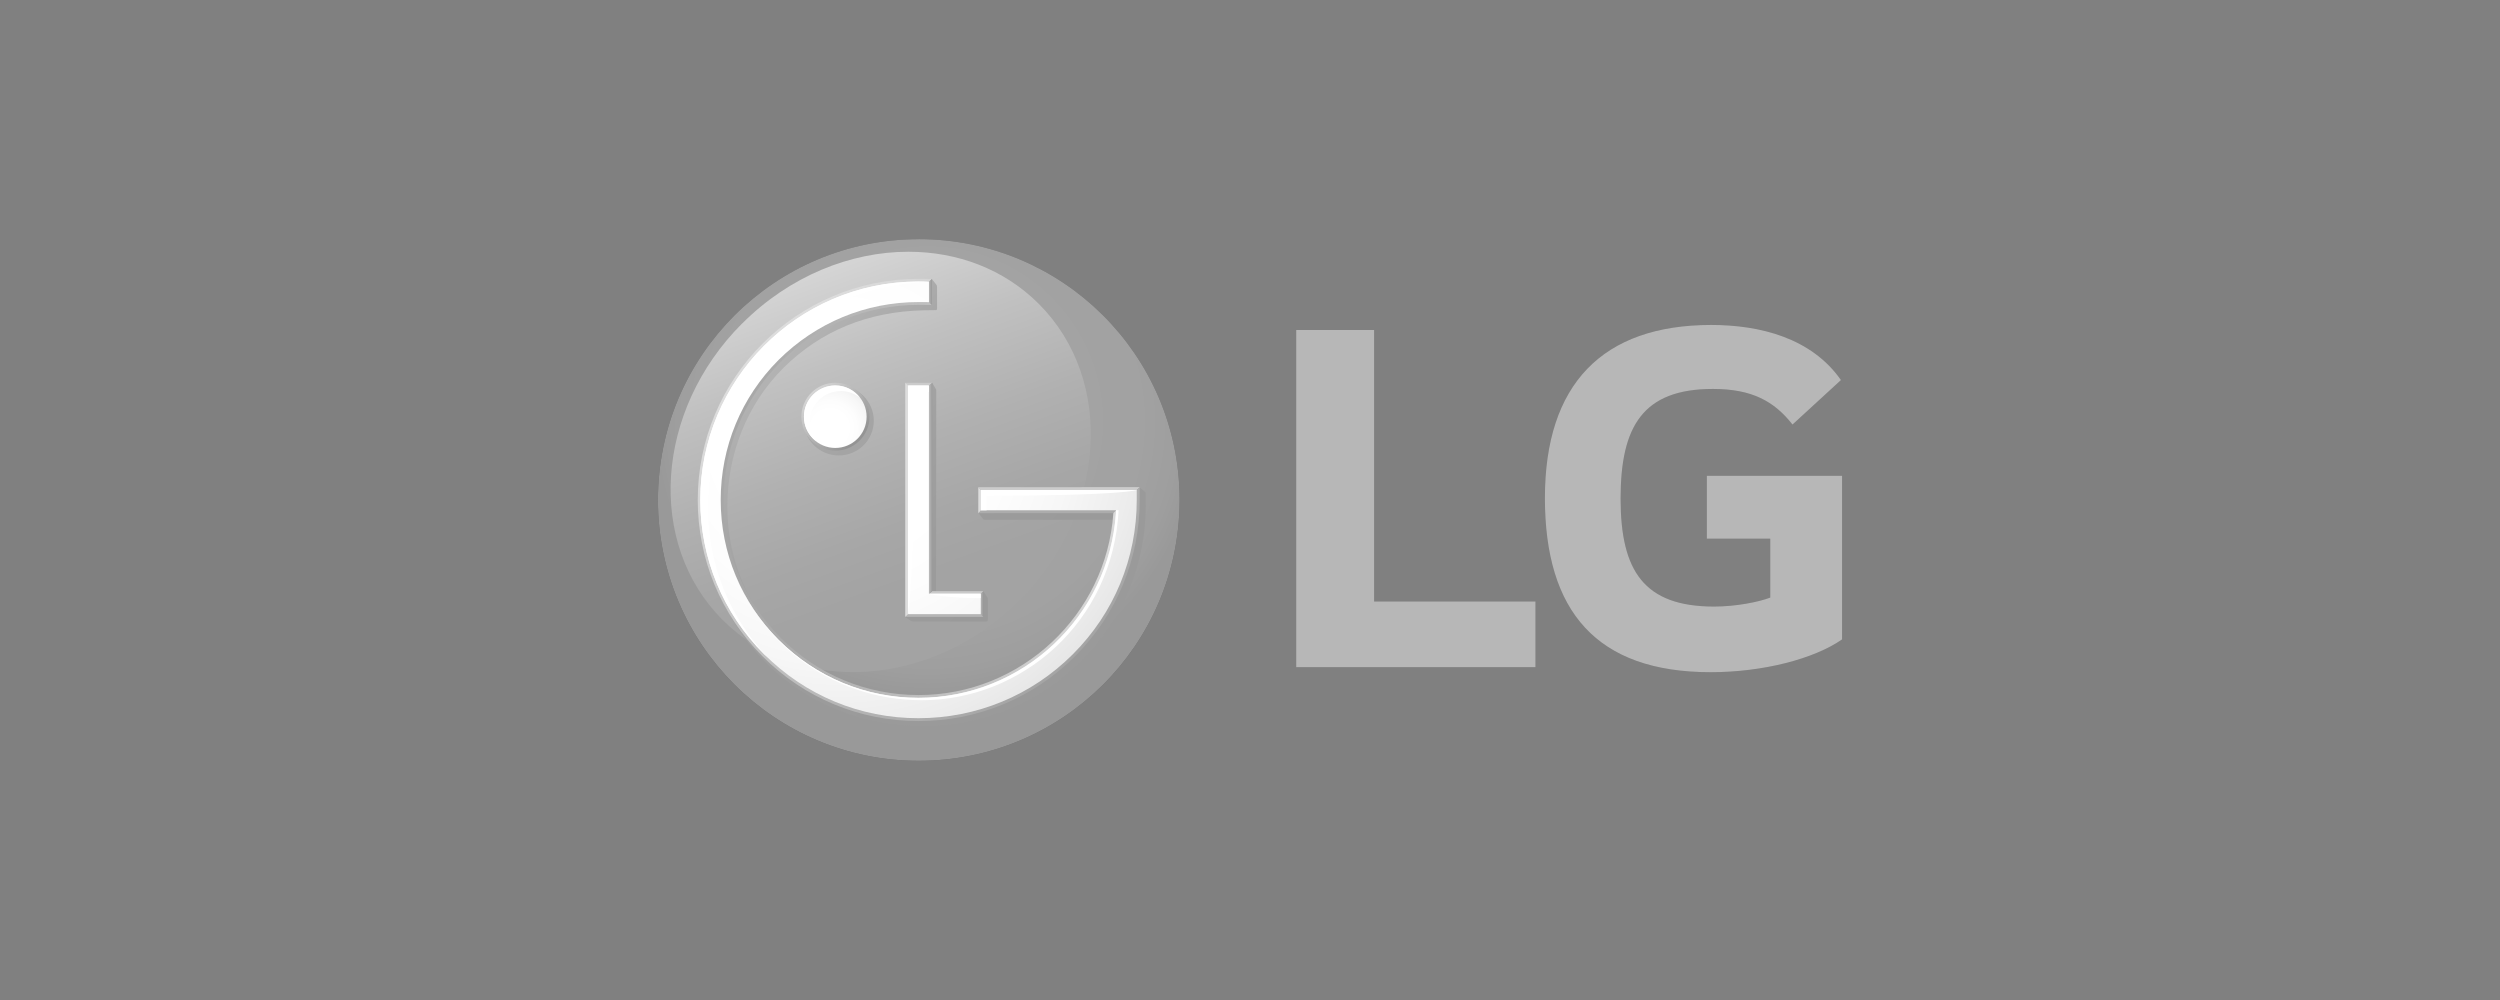 <?xml version="1.0" encoding="UTF-8"?>
<svg xmlns="http://www.w3.org/2000/svg" xmlns:xlink="http://www.w3.org/1999/xlink" viewBox="0 0 500 200">
  <rect x="0" y="0" width="500" height="200" fill="#808080" stroke="none"/>
  <defs>
    <radialGradient id="radial-gradient" cx="-1011.71" cy="-4438.56" fx="-1011.71" fy="-4438.56" r="1.7" gradientTransform="translate(32489.21 -141639.96) scale(31.93 -31.93)" gradientUnits="userSpaceOnUse">
      <stop offset="0" stop-color="#474747"/>
      <stop offset=".5" stop-color="#474747"/>
      <stop offset=".79" stop-color="#444"/>
      <stop offset=".92" stop-color="#3d3d3d"/>
      <stop offset="1" stop-color="#333"/>
    </radialGradient>
    <linearGradient id="linear-gradient" x1="162.39" y1="54.58" x2="189.91" y2="130.19" gradientUnits="userSpaceOnUse">
      <stop offset="0" stop-color="#aaa"/>
      <stop offset=".23" stop-color="#828282"/>
      <stop offset=".47" stop-color="#626262"/>
      <stop offset=".67" stop-color="#4e4e4e"/>
      <stop offset=".8" stop-color="#474747"/>
      <stop offset="1" stop-color="#474747"/>
    </linearGradient>
    <linearGradient id="linear-gradient-2" x1="148.94" y1="73.27" x2="212.07" y2="136.39" gradientUnits="userSpaceOnUse">
      <stop offset="0" stop-color="#6f6f6f"/>
      <stop offset=".08" stop-color="#616161"/>
      <stop offset=".24" stop-color="#4d4d4d"/>
      <stop offset=".42" stop-color="#3f3f3f"/>
      <stop offset=".64" stop-color="#363636"/>
      <stop offset="1" stop-color="#343434"/>
    </linearGradient>
    <linearGradient id="linear-gradient-3" x1="185.3" y1="97.85" x2="186.45" y2="97.85" gradientUnits="userSpaceOnUse">
      <stop offset="0" stop-color="#bbb"/>
      <stop offset=".03" stop-color="#b5b5b5"/>
      <stop offset=".5" stop-color="#727272"/>
      <stop offset=".83" stop-color="#484848"/>
      <stop offset="1" stop-color="#383838"/>
    </linearGradient>
    <linearGradient id="linear-gradient-4" x1="195.68" y1="120.8" x2="196.69" y2="120.8" gradientUnits="userSpaceOnUse">
      <stop offset="0" stop-color="#b9b9b9"/>
      <stop offset=".07" stop-color="#adadad"/>
      <stop offset=".51" stop-color="#6a6a6a"/>
      <stop offset=".84" stop-color="#404040"/>
      <stop offset="1" stop-color="#303030"/>
    </linearGradient>
    <linearGradient id="linear-gradient-5" x1="-697.67" y1="-4509.05" x2="-696.48" y2="-4509.05" gradientTransform="translate(42350.71 -30803.95) rotate(45) scale(11.46 -11.46)" gradientUnits="userSpaceOnUse">
      <stop offset="0" stop-color="#b6b6b6"/>
      <stop offset="1" stop-color="#292929"/>
    </linearGradient>
    <linearGradient id="linear-gradient-6" x1="-991.76" y1="-4334.52" x2="-990.57" y2="-4334.52" gradientTransform="translate(282999.51 -177444.54) rotate(45) scale(75.1 -75.1)" gradientUnits="userSpaceOnUse">
      <stop offset="0" stop-color="#bbb"/>
      <stop offset="1" stop-color="#444"/>
    </linearGradient>
    <linearGradient id="linear-gradient-7" x1="-1061.75" y1="-4236.68" x2="-1060.56" y2="-4236.68" gradientTransform="translate(-71343.49 285673.61) rotate(-180) scale(67.41 -67.41)" gradientUnits="userSpaceOnUse">
      <stop offset="0" stop-color="#bbb"/>
      <stop offset="1" stop-color="#4f4f4f"/>
    </linearGradient>
    <linearGradient id="linear-gradient-8" x1="185.35" y1="58.39" x2="186.36" y2="58.39" xlink:href="#linear-gradient-4"/>
    <radialGradient id="radial-gradient-2" cx="524.4" cy="1586.15" fx="524.4" fy="1586.15" r="95.77" gradientTransform="translate(-199.45 -1024.21) scale(.7)" gradientUnits="userSpaceOnUse">
      <stop offset="0" stop-color="#fff"/>
      <stop offset=".35" stop-color="#fff"/>
      <stop offset=".52" stop-color="#fafafa"/>
      <stop offset=".7" stop-color="#eee"/>
      <stop offset=".89" stop-color="#d9d9d9"/>
      <stop offset="1" stop-color="#c9c9c9"/>
    </radialGradient>
    <radialGradient id="radial-gradient-3" cx="522.04" cy="1585.5" fx="522.04" fy="1585.5" r="13.98" gradientTransform="translate(-199.45 -1024.21) scale(.7)" gradientUnits="userSpaceOnUse">
      <stop offset="0" stop-color="#fff"/>
      <stop offset=".35" stop-color="#fff"/>
      <stop offset=".56" stop-color="#fafafa"/>
      <stop offset=".77" stop-color="#eee"/>
      <stop offset=".98" stop-color="#d9d9d9"/>
      <stop offset="1" stop-color="#d8d8d8"/>
    </radialGradient>
  </defs>
  <g id="Livello_1" data-name="Livello 1">
    <g>
      <polygon points="274.82 66 259.24 66 259.24 133.43 307.09 133.43 307.09 120.3 274.82 120.3 274.82 66" style="fill: #6e6e6e;"/>
      <path d="m341.37,107.73h12.68v11.79c-2.34.89-6.89,1.79-11.23,1.79-14.03,0-18.7-7.13-18.7-21.59s4.45-21.93,18.47-21.93c7.79,0,12.24,2.45,15.91,7.12l9.69-8.9c-5.9-8.45-16.25-11.02-25.94-11.02-21.81,0-33.27,11.91-33.27,34.61s10.35,34.84,33.17,34.84c10.46,0,20.7-2.67,26.26-6.56v-32.72h-27.04v12.58Z" style="fill: #6e6e6e;"/>
      <g>
        <path d="m183.72,47.84c-28.77,0-52.13,23.35-52.13,52.16s23.36,52.16,52.13,52.16,51.98-23.13,52.2-51.76v-.82c-.22-28.62-23.49-51.75-52.2-51.75Z" style="fill: url(#radial-gradient);"/>
        <path d="m148.43,64.69c-17.43,17.43-19.19,44-3.89,59.31,15.31,15.3,41.85,13.55,59.29-3.9,17.46-17.47,19.22-44.03,3.93-59.33-6.99-6.99-16.32-10.42-26.07-10.42-11.59,0-23.77,4.86-33.25,14.35" style="fill: url(#linear-gradient);"/>
        <path d="m181.05,123.38l1.29-.73v-44.07s-.33-.51-.33-.51l.32-.09v-.06h.22l3.9-1.34.7,1.2s.1.1.1.33l-.04,40.13h9.48l.76,1.19c.07.09.12.19.12.49v4.04c0,.22-.13.32-.29.35h-14.51c-.35.01-.65-.16-.73-.21l-1-.7Zm47.06-25.78h-32.27v5.18l.8,1.07h0s.1.11.27.11h27c-1.39,20.42-18.61,36.4-39.19,36.4-10.48,0-20.34-4.07-27.77-11.44-7.4-7.37-11.48-17.17-11.48-27.59s3.86-20.44,11.26-27.8c7.45-7.35,16.82-11.23,28.05-11.47l2.12-.03h.24c.15-.02.27-.02.27-.35v-4.23c0-.31-.1-.45-.1-.46l-.95-1.2-2.15.31-1.09.36c-24.5,0-42.88,20.48-42.88,44.87,0,11.8,4.64,22.91,13.03,31.26,8.39,8.35,19.5,12.58,31.37,12.58s23.11-4.49,31.49-12.85c8.41-8.35,13.03-19.46,13.03-31.26v-2.54l-1.06-.91Zm-60.36-20.43c-3.88,0-7.02,3.13-7.02,6.97s3.14,6.95,7.02,6.95,7.01-3.11,7.01-6.95-3.14-6.97-7.01-6.97Z" style="fill: url(#linear-gradient-2);"/>
        <polygon points="182.11 122.36 181.05 123.38 196.69 123.38 195.68 122.33 182.11 122.36" style="fill: #6b6b6b;"/>
        <polygon points="195.68 119.22 196.69 118.23 186.45 118.23 185.24 119.22 195.68 119.22" style="fill: #949494;"/>
        <polygon points="186.45 76.56 181.05 76.56 182.06 77.53 185.3 77.53 186.45 76.56" style="fill: #979797;"/>
        <polygon points="185.33 119.14 186.45 118.23 186.45 76.56 185.3 77.53 185.33 119.14" style="fill: url(#linear-gradient-3);"/>
        <polygon points="195.68 119.22 195.68 122.33 196.69 123.38 196.69 118.23 195.68 119.22" style="fill: url(#linear-gradient-4);"/>
        <polygon points="181.05 76.56 181.05 123.38 182.11 122.36 182.06 77.53 181.05 76.56" style="fill: #bbb;"/>
        <path d="m161.28,83.35c0,3.19,2.6,5.77,5.8,5.77s5.79-2.58,5.79-5.77-2.6-5.78-5.79-5.78-5.8,2.59-5.8,5.78Z" style="fill: none;"/>
        <path d="m160.28,83.35c0,3.75,3.05,6.78,6.81,6.78s6.81-3.04,6.81-6.78-3.04-6.8-6.81-6.8-6.81,3.05-6.81,6.8Zm12.6,0c0,3.19-2.6,5.77-5.79,5.77s-5.8-2.58-5.8-5.77,2.6-5.78,5.8-5.78,5.79,2.59,5.79,5.78Z" style="fill: url(#linear-gradient-5);"/>
        <polygon points="223.7 101.59 196.66 101.56 195.66 102.62 222.66 102.62 223.2 102.06 223.7 101.59" style="fill: #595959;"/>
        <polygon points="196.66 98.51 226.9 98.46 227.93 97.43 195.66 97.44 196.66 98.51" style="fill: #999;"/>
        <path d="m227.93,99.99v-2.55l-1.02,1.03v1.52c0,11.54-4.48,22.38-12.63,30.54-8.14,8.16-19.01,12.66-30.57,12.66s-22.36-4.5-30.5-12.66c-8.15-8.17-12.64-19.01-12.64-30.54,0-23.83,19.36-43.2,43.15-43.2l1.65-.02,1.01-.98-2.66-.02c-24.35,0-44.17,19.84-44.17,44.22,0,11.8,4.6,22.91,12.94,31.26,8.33,8.35,19.43,12.96,31.22,12.96s22.96-4.61,31.29-12.96c8.35-8.35,12.94-19.46,12.94-31.26Z" style="fill: url(#linear-gradient-6);"/>
        <path d="m185.35,59.98l-1.14-.03h-1.07c-10.45.15-20.27,4.3-27.73,11.71-7.54,7.56-11.7,17.62-11.7,28.32s4.16,20.75,11.7,28.31c7.47,7.45,17.32,11.61,27.8,11.74h1.03c20.76-.26,38.03-16.57,39.44-37.34l.04-1.11-.51.47-.54.56c-1.39,20.42-18.5,36.4-38.94,36.4-10.42,0-20.21-4.07-27.6-11.44-7.36-7.37-11.4-17.17-11.4-27.59s4.05-20.24,11.4-27.6c7.4-7.35,17.19-11.41,27.6-11.41l2.63.02-1.01-1.02Z" style="fill: url(#linear-gradient-7);"/>
        <polygon points="196.66 98.51 195.66 97.44 195.66 102.62 196.66 101.56 196.66 98.51" style="fill: #bbb;"/>
        <polygon points="185.35 59.98 186.36 60.99 186.36 55.79 185.35 56.77 185.35 59.98" style="fill: url(#linear-gradient-8);"/>
        <path d="m181.62,77.11v45.71h14.53v-4.07h-10.37v-41.64h-4.17Zm1.52-20.8c-23.77.29-43.08,19.76-43.08,43.67,0,11.67,4.54,22.62,12.78,30.87,8.23,8.25,19.21,12.79,30.83,12.79s22.67-4.54,30.9-12.79c8.25-8.25,12.78-19.2,12.78-30.87v-1.98h-1.73s-29.43,0-29.43,0v4.05h27.01c0,.09,0,.51-.01.59-1.4,20.58-18.55,36.92-39.49,36.92-10.56,0-20.49-4.12-27.99-11.6-7.45-7.47-11.57-17.4-11.57-27.98s4.12-20.53,11.57-27.99c7.5-7.45,17.43-11.58,27.99-11.58.45,0,1.59,0,2.09.01v-4.09c-.41,0-1.1-.01-1.63-.02h-1.01Z" style="fill: url(#radial-gradient-2);"/>
        <path d="m160.79,83.35c0,3.45,2.82,6.24,6.27,6.24s6.26-2.79,6.26-6.24-2.82-6.26-6.26-6.26-6.27,2.78-6.27,6.26" style="fill: url(#radial-gradient-3);"/>
        <g>
          <path d="m168.19,78.21c1.44,0,2.74.51,3.8,1.33-1.14-1.49-2.92-2.45-4.93-2.45-3.45,0-6.27,2.78-6.27,6.26,0,2,.97,3.75,2.43,4.89-.8-1.05-1.31-2.34-1.31-3.77,0-3.47,2.82-6.26,6.27-6.26" style="fill: #fff;"/>
          <path d="m185.78,56.34c-.55,0-1.58-.03-2.11-.03-24.03,0-43.61,19.6-43.61,43.68,0,11.68,4.54,22.62,12.78,30.87.26.26.54.51.8.77-7.77-8.16-12.06-18.79-12.06-30.12,0-24.02,17.01-43.97,44.2-45.18" style="fill: #fff;"/>
          <path d="m185.78,118.75s3,.87,10.36.87v-.87h-10.36Z" style="fill: #fff;"/>
          <path d="m185.78,78.4v-1.29h-4.16v45.72s1.3-6.95,1.3-44.43h2.86Z" style="fill: #fff;"/>
          <path d="m227.35,98h-31.16v4.06h1.13v-2.92c27.15,0,30.03-1.13,30.03-1.13" style="fill: #fff;"/>
          <path d="m223.2,102.06c0,.09,0,.52-.02.6-1.39,20.56-18.55,36.91-39.48,36.91-10.56,0-20.49-4.12-27.99-11.61-4.88-4.88-8.33-10.82-10.12-17.31,4.68,17.04,20.27,29.39,38.79,29.39,19.88,0,38.2-15.57,39.34-37.99h-.51Z" style="fill: #fff;"/>
        </g>
      </g>
    </g>
  </g>
  <g id="bianco">
    <g style="opacity: .5;">
      <polygon points="274.82 66 259.24 66 259.24 133.43 307.09 133.43 307.09 120.3 274.82 120.3 274.82 66" style="fill: #fff;"/>
      <path d="m341.37,107.73h12.68v11.79c-2.34.89-6.89,1.79-11.23,1.79-14.03,0-18.7-7.13-18.7-21.59s4.45-21.93,18.47-21.93c7.79,0,12.24,2.45,15.91,7.12l9.69-8.9c-5.9-8.45-16.25-11.02-25.94-11.02-21.81,0-33.27,11.91-33.27,34.61s10.35,34.84,33.17,34.84c10.46,0,20.7-2.67,26.26-6.56v-32.72h-27.04v12.58Z" style="fill: #fff;"/>
      <g>
        <path d="m183.72,47.84c-28.77,0-52.13,23.35-52.13,52.16s23.36,52.16,52.13,52.16,51.98-23.13,52.2-51.76v-.82c-.22-28.62-23.49-51.75-52.2-51.75Z" style="fill: #fff;"/>
        <path d="m148.43,64.69c-17.43,17.43-19.19,44-3.89,59.31,15.31,15.3,41.85,13.55,59.29-3.9,17.46-17.47,19.22-44.03,3.93-59.33-6.99-6.99-16.32-10.42-26.07-10.42-11.59,0-23.77,4.86-33.25,14.35" style="fill: #fff;"/>
        <path d="m181.05,123.38l1.29-.73v-44.07s-.33-.51-.33-.51l.32-.09v-.06h.22l3.9-1.34.7,1.2s.1.1.1.33l-.04,40.13h9.48l.76,1.19c.07.09.12.19.12.49v4.04c0,.22-.13.32-.29.35h-14.51c-.35.01-.65-.16-.73-.21l-1-.7Zm47.06-25.78h-32.27v5.18l.8,1.07h0s.1.11.27.11h27c-1.39,20.42-18.61,36.4-39.19,36.4-10.48,0-20.34-4.07-27.77-11.44-7.4-7.37-11.48-17.17-11.48-27.59s3.86-20.44,11.26-27.8c7.45-7.35,16.82-11.23,28.05-11.47l2.12-.03h.24c.15-.02.27-.02.27-.35v-4.23c0-.31-.1-.45-.1-.46l-.95-1.2-2.15.31-1.09.36c-24.5,0-42.88,20.48-42.88,44.87,0,11.8,4.64,22.91,13.03,31.26,8.39,8.35,19.5,12.58,31.37,12.58s23.11-4.49,31.49-12.85c8.41-8.35,13.03-19.46,13.03-31.26v-2.54l-1.06-.91Zm-60.36-20.43c-3.88,0-7.02,3.13-7.02,6.97s3.14,6.95,7.02,6.95,7.01-3.11,7.01-6.95-3.14-6.97-7.01-6.97Z" style="fill: #fff;"/>
        <polygon points="182.11 122.36 181.05 123.38 196.69 123.38 195.68 122.33 182.11 122.36" style="fill: #fff;"/>
        <polygon points="195.68 119.22 196.69 118.23 186.45 118.23 185.24 119.22 195.68 119.22" style="fill: #fff;"/>
        <polygon points="186.45 76.56 181.05 76.56 182.06 77.53 185.3 77.53 186.45 76.56" style="fill: #fff;"/>
        <polygon points="185.33 119.14 186.45 118.23 186.45 76.56 185.3 77.53 185.33 119.14" style="fill: #fff;"/>
        <polygon points="195.68 119.22 195.68 122.33 196.69 123.38 196.69 118.23 195.68 119.22" style="fill: #fff;"/>
        <polygon points="181.05 76.56 181.05 123.38 182.11 122.36 182.06 77.53 181.05 76.56" style="fill: #fff;"/>
        <path d="m161.28,83.35c0,3.19,2.6,5.77,5.8,5.77s5.79-2.58,5.79-5.77-2.6-5.78-5.79-5.78-5.8,2.59-5.8,5.78Z" style="fill: #fff;"/>
        <path d="m160.28,83.35c0,3.75,3.05,6.78,6.81,6.78s6.81-3.04,6.81-6.78-3.04-6.8-6.81-6.8-6.81,3.05-6.81,6.8Zm12.6,0c0,3.19-2.6,5.77-5.79,5.77s-5.8-2.58-5.8-5.77,2.6-5.78,5.8-5.78,5.79,2.59,5.79,5.78Z" style="fill: #fff;"/>
        <polygon points="223.7 101.59 196.66 101.56 195.66 102.62 222.66 102.62 223.2 102.06 223.7 101.59" style="fill: #fff;"/>
        <polygon points="196.66 98.51 226.9 98.46 227.93 97.43 195.66 97.44 196.66 98.51" style="fill: #fff;"/>
        <path d="m227.93,99.99v-2.55l-1.02,1.03v1.52c0,11.54-4.48,22.38-12.63,30.54-8.14,8.16-19.01,12.66-30.57,12.66s-22.36-4.5-30.5-12.66c-8.15-8.17-12.64-19.01-12.64-30.54,0-23.83,19.36-43.2,43.15-43.2l1.65-.02,1.01-.98-2.66-.02c-24.35,0-44.17,19.84-44.17,44.22,0,11.8,4.6,22.91,12.94,31.26,8.33,8.35,19.43,12.96,31.22,12.96s22.96-4.61,31.29-12.96c8.35-8.35,12.94-19.46,12.94-31.26Z" style="fill: #fff;"/>
        <path d="m185.35,59.98l-1.14-.03h-1.07c-10.45.15-20.27,4.3-27.73,11.71-7.54,7.56-11.7,17.62-11.7,28.32s4.16,20.75,11.7,28.31c7.47,7.45,17.32,11.61,27.8,11.74h1.03c20.76-.26,38.03-16.57,39.44-37.34l.04-1.11-.51.47-.54.56c-1.39,20.42-18.5,36.4-38.94,36.4-10.42,0-20.21-4.07-27.6-11.44-7.36-7.37-11.4-17.17-11.4-27.59s4.05-20.24,11.4-27.6c7.4-7.35,17.19-11.41,27.6-11.41l2.63.02-1.01-1.02Z" style="fill: #fff;"/>
        <polygon points="196.66 98.51 195.66 97.44 195.66 102.62 196.66 101.56 196.66 98.51" style="fill: #fff;"/>
        <polygon points="185.35 59.98 186.36 60.99 186.36 55.79 185.35 56.77 185.35 59.98" style="fill: #fff;"/>
        <path d="m181.62,77.11v45.71h14.53v-4.07h-10.37v-41.64h-4.17Zm1.52-20.8c-23.77.29-43.08,19.76-43.08,43.67,0,11.67,4.54,22.62,12.78,30.87,8.23,8.25,19.21,12.79,30.83,12.79s22.67-4.54,30.9-12.79c8.25-8.25,12.78-19.2,12.78-30.87v-1.98h-1.73s-29.43,0-29.43,0v4.05h27.01c0,.09,0,.51-.01.59-1.4,20.58-18.55,36.92-39.49,36.92-10.56,0-20.49-4.12-27.99-11.6-7.45-7.47-11.57-17.4-11.57-27.98s4.12-20.53,11.57-27.99c7.5-7.45,17.43-11.58,27.99-11.58.45,0,1.59,0,2.09.01v-4.09c-.41,0-1.1-.01-1.63-.02h-1.01Z" style="fill: #fff;"/>
        <path d="m160.79,83.35c0,3.45,2.82,6.24,6.27,6.24s6.26-2.79,6.26-6.24-2.82-6.26-6.26-6.26-6.27,2.78-6.27,6.26" style="fill: #fff;"/>
        <g>
          <path d="m168.19,78.21c1.44,0,2.74.51,3.8,1.33-1.14-1.49-2.92-2.45-4.93-2.45-3.45,0-6.27,2.78-6.27,6.26,0,2,.97,3.75,2.43,4.89-.8-1.05-1.31-2.34-1.31-3.77,0-3.47,2.82-6.26,6.27-6.26" style="fill: #fff;"/>
          <path d="m185.78,56.34c-.55,0-1.58-.03-2.11-.03-24.03,0-43.61,19.6-43.61,43.68,0,11.68,4.54,22.62,12.78,30.87.26.26.54.51.8.77-7.77-8.16-12.06-18.79-12.06-30.12,0-24.02,17.01-43.97,44.2-45.18" style="fill: #fff;"/>
          <path d="m185.78,118.75s3,.87,10.36.87v-.87h-10.36Z" style="fill: #fff;"/>
          <path d="m185.78,78.4v-1.29h-4.16v45.72s1.3-6.95,1.3-44.43h2.86Z" style="fill: #fff;"/>
          <path d="m227.35,98h-31.16v4.06h1.13v-2.92c27.15,0,30.03-1.13,30.03-1.13" style="fill: #fff;"/>
          <path d="m223.2,102.06c0,.09,0,.52-.02.6-1.39,20.56-18.55,36.91-39.48,36.91-10.56,0-20.49-4.12-27.99-11.61-4.88-4.88-8.33-10.82-10.12-17.31,4.68,17.04,20.27,29.39,38.79,29.39,19.88,0,38.2-15.57,39.34-37.99h-.51Z" style="fill: #fff;"/>
        </g>
      </g>
    </g>
  </g>
</svg>